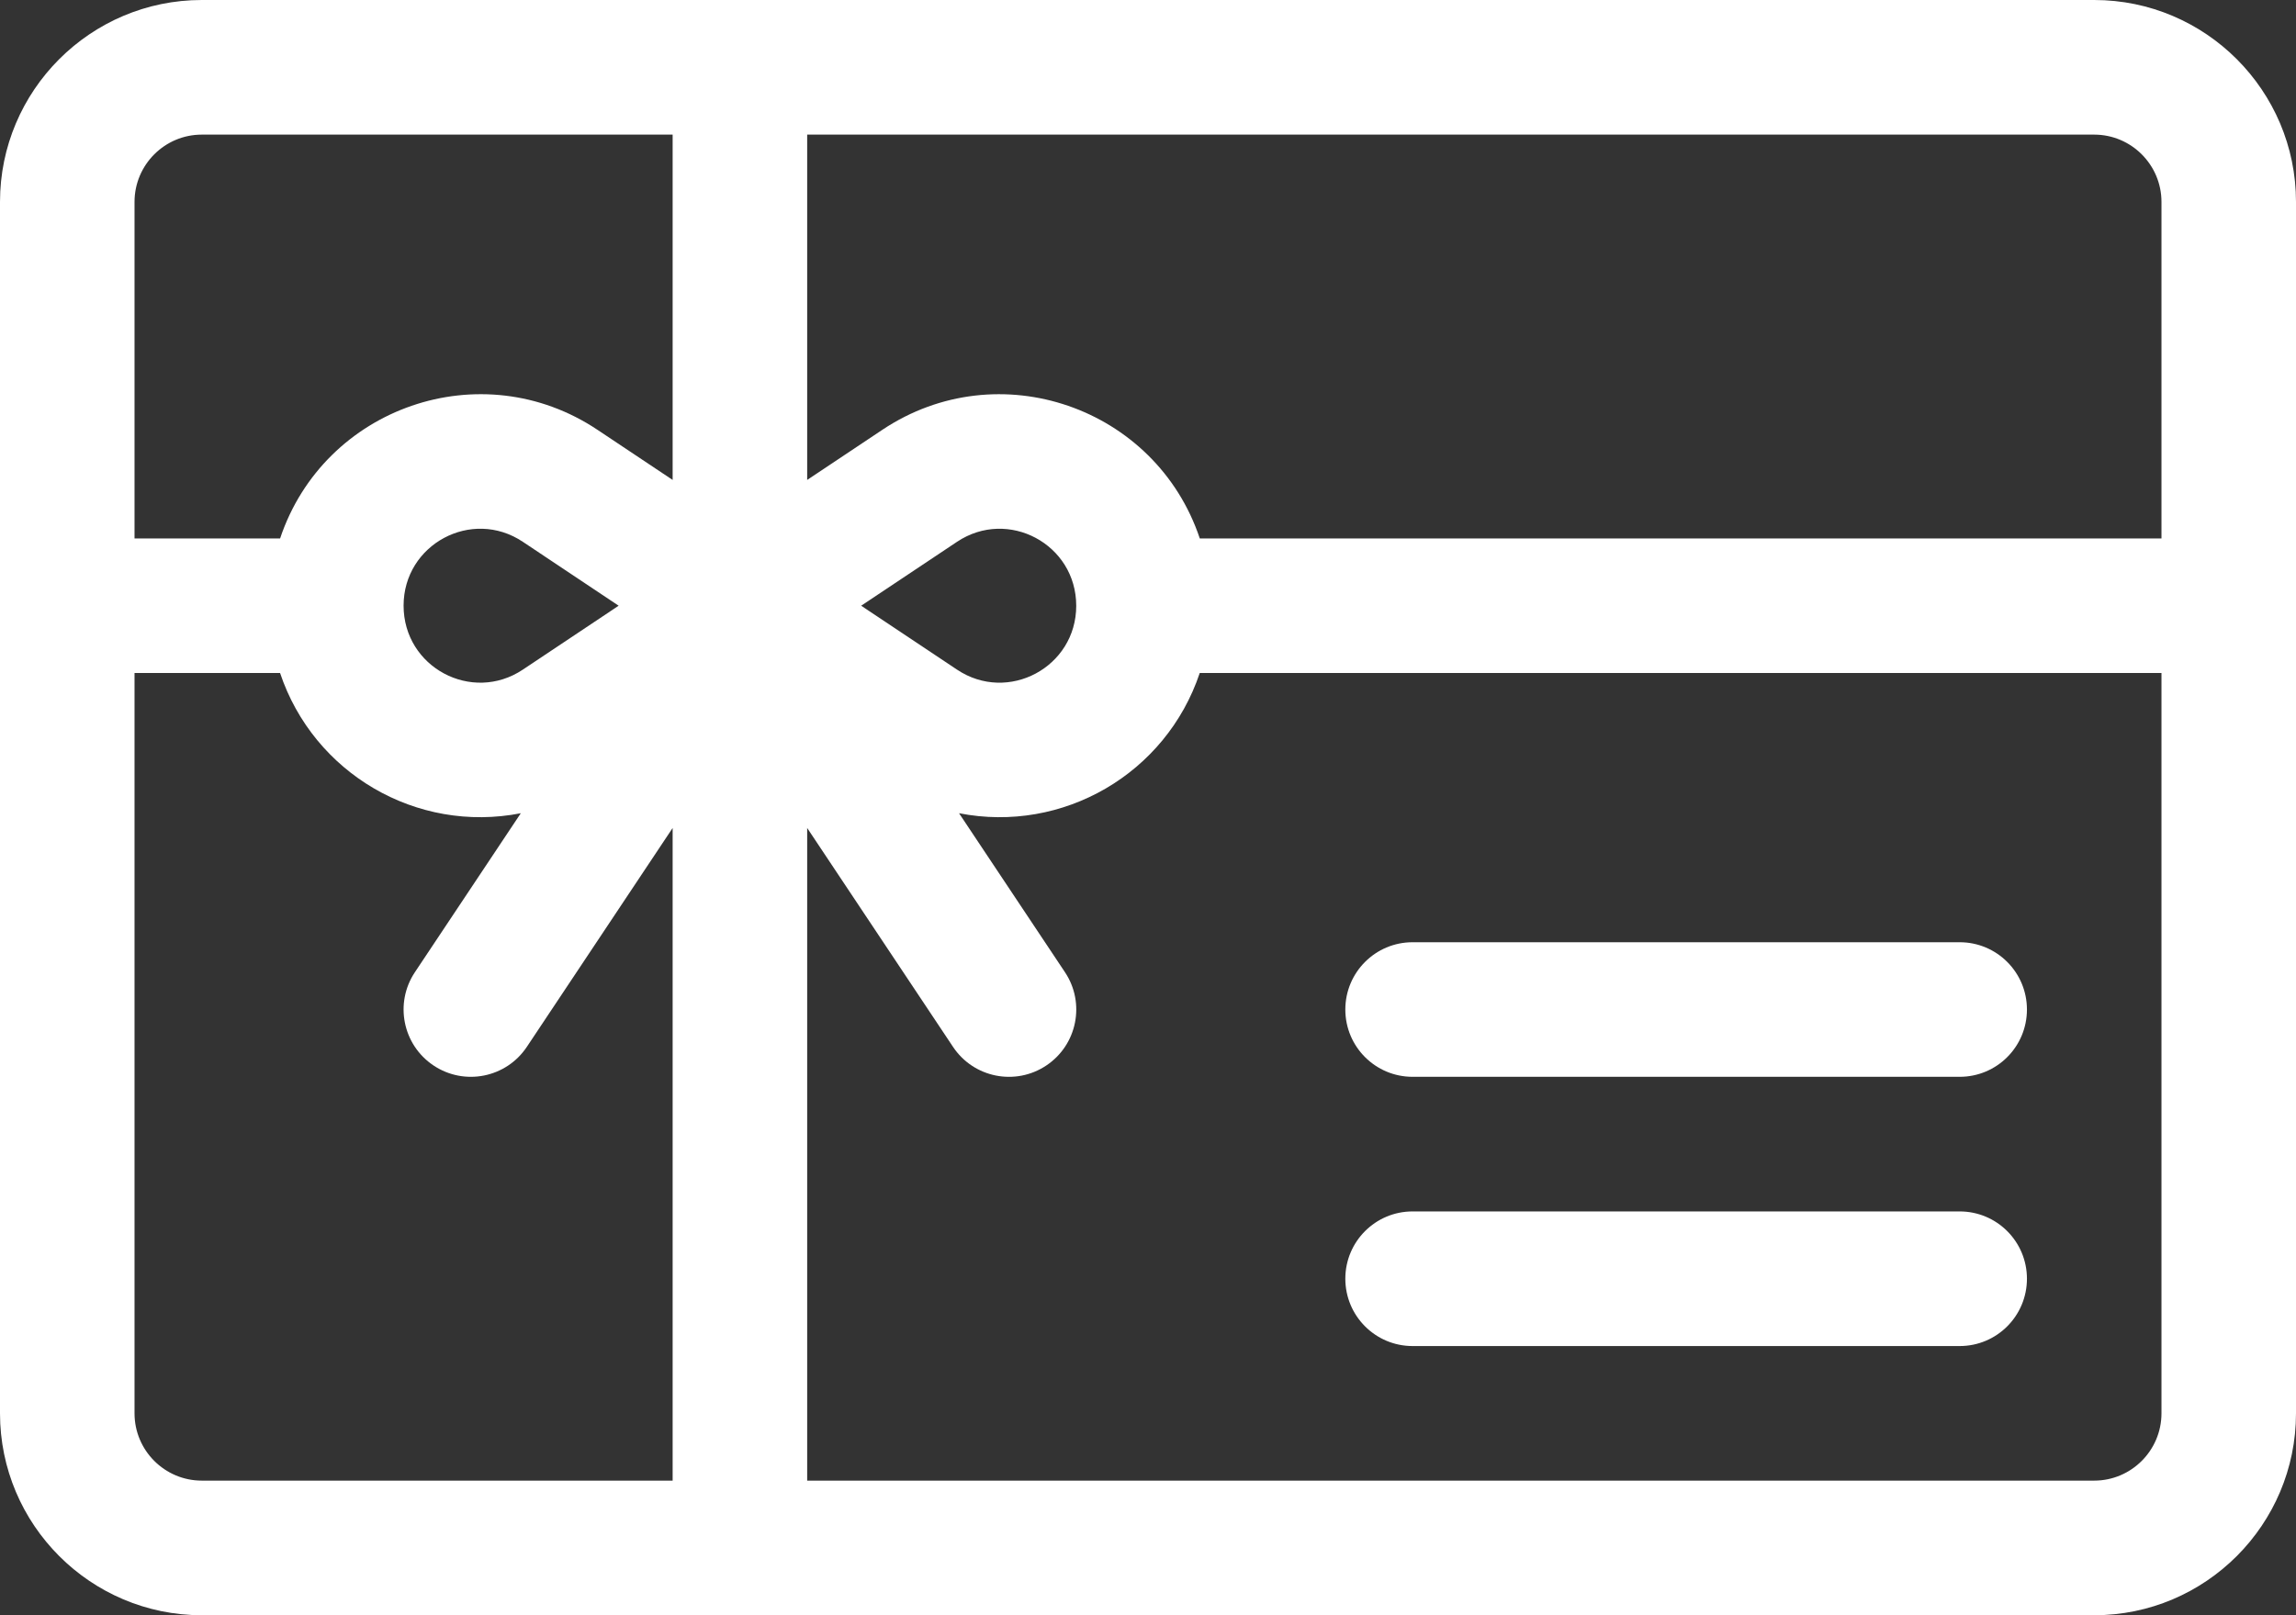 <svg xmlns="http://www.w3.org/2000/svg" width="54" height="38" viewBox="0 0 54 38" fill="none"><rect x="0" y="0" width="54" height="38" fill="#333333" stroke="none"/><g id="Frame 4631"><g id="Group"><g id="Group_2"><path id="Vector" d="M49.254 0H4.746C2.129 0 0 2.131 0 4.75V33.25C0 35.869 2.129 38 4.746 38H49.254C51.871 38 54 35.869 54 33.25V4.75C54 2.131 51.871 0 49.254 0ZM15.82 34.833H4.746C3.874 34.833 3.164 34.123 3.164 33.25V15.833H6.587C7.376 18.192 9.796 19.613 12.249 19.132L9.758 22.872C9.273 23.599 9.47 24.582 10.197 25.067C10.924 25.552 11.906 25.356 12.391 24.628L15.82 19.479V34.833ZM9.492 14.248C9.492 12.806 11.094 11.944 12.296 12.746L14.55 14.25L12.296 15.754C11.098 16.553 9.492 15.7 9.492 14.248ZM15.82 11.291L14.051 10.111C11.32 8.289 7.621 9.576 6.588 12.667H3.164V4.75C3.164 3.877 3.874 3.167 4.746 3.167H15.82V11.291ZM50.836 33.25C50.836 34.123 50.126 34.833 49.254 34.833H18.984V19.479L22.414 24.628C22.899 25.357 23.882 25.552 24.608 25.067C25.335 24.582 25.532 23.599 25.047 22.872L22.556 19.132C24.997 19.611 27.424 18.203 28.217 15.833H50.836V33.25ZM20.254 14.25L22.509 12.746C23.707 11.947 25.312 12.8 25.312 14.252C25.312 15.696 23.708 16.555 22.509 15.754L20.254 14.25ZM50.836 12.667H28.218C27.183 9.577 23.485 8.289 20.753 10.111L18.984 11.291V3.167H49.254C50.126 3.167 50.836 3.877 50.836 4.75V12.667Z" fill="white"></path></g></g><g id="Group_3"><g id="Group_4"><path id="Vector_2" d="M46.09 22.167H33.223C32.349 22.167 31.641 22.876 31.641 23.75C31.641 24.625 32.349 25.333 33.223 25.333H46.09C46.964 25.333 47.672 24.625 47.672 23.75C47.672 22.876 46.964 22.167 46.09 22.167Z" fill="white"></path></g></g><g id="Group_5"><g id="Group_6"><path id="Vector_3" d="M46.09 28.5H33.223C32.349 28.5 31.641 29.209 31.641 30.083C31.641 30.958 32.349 31.667 33.223 31.667H46.09C46.964 31.667 47.672 30.958 47.672 30.083C47.672 29.209 46.964 28.5 46.09 28.5Z" fill="white"></path></g></g></g></svg>